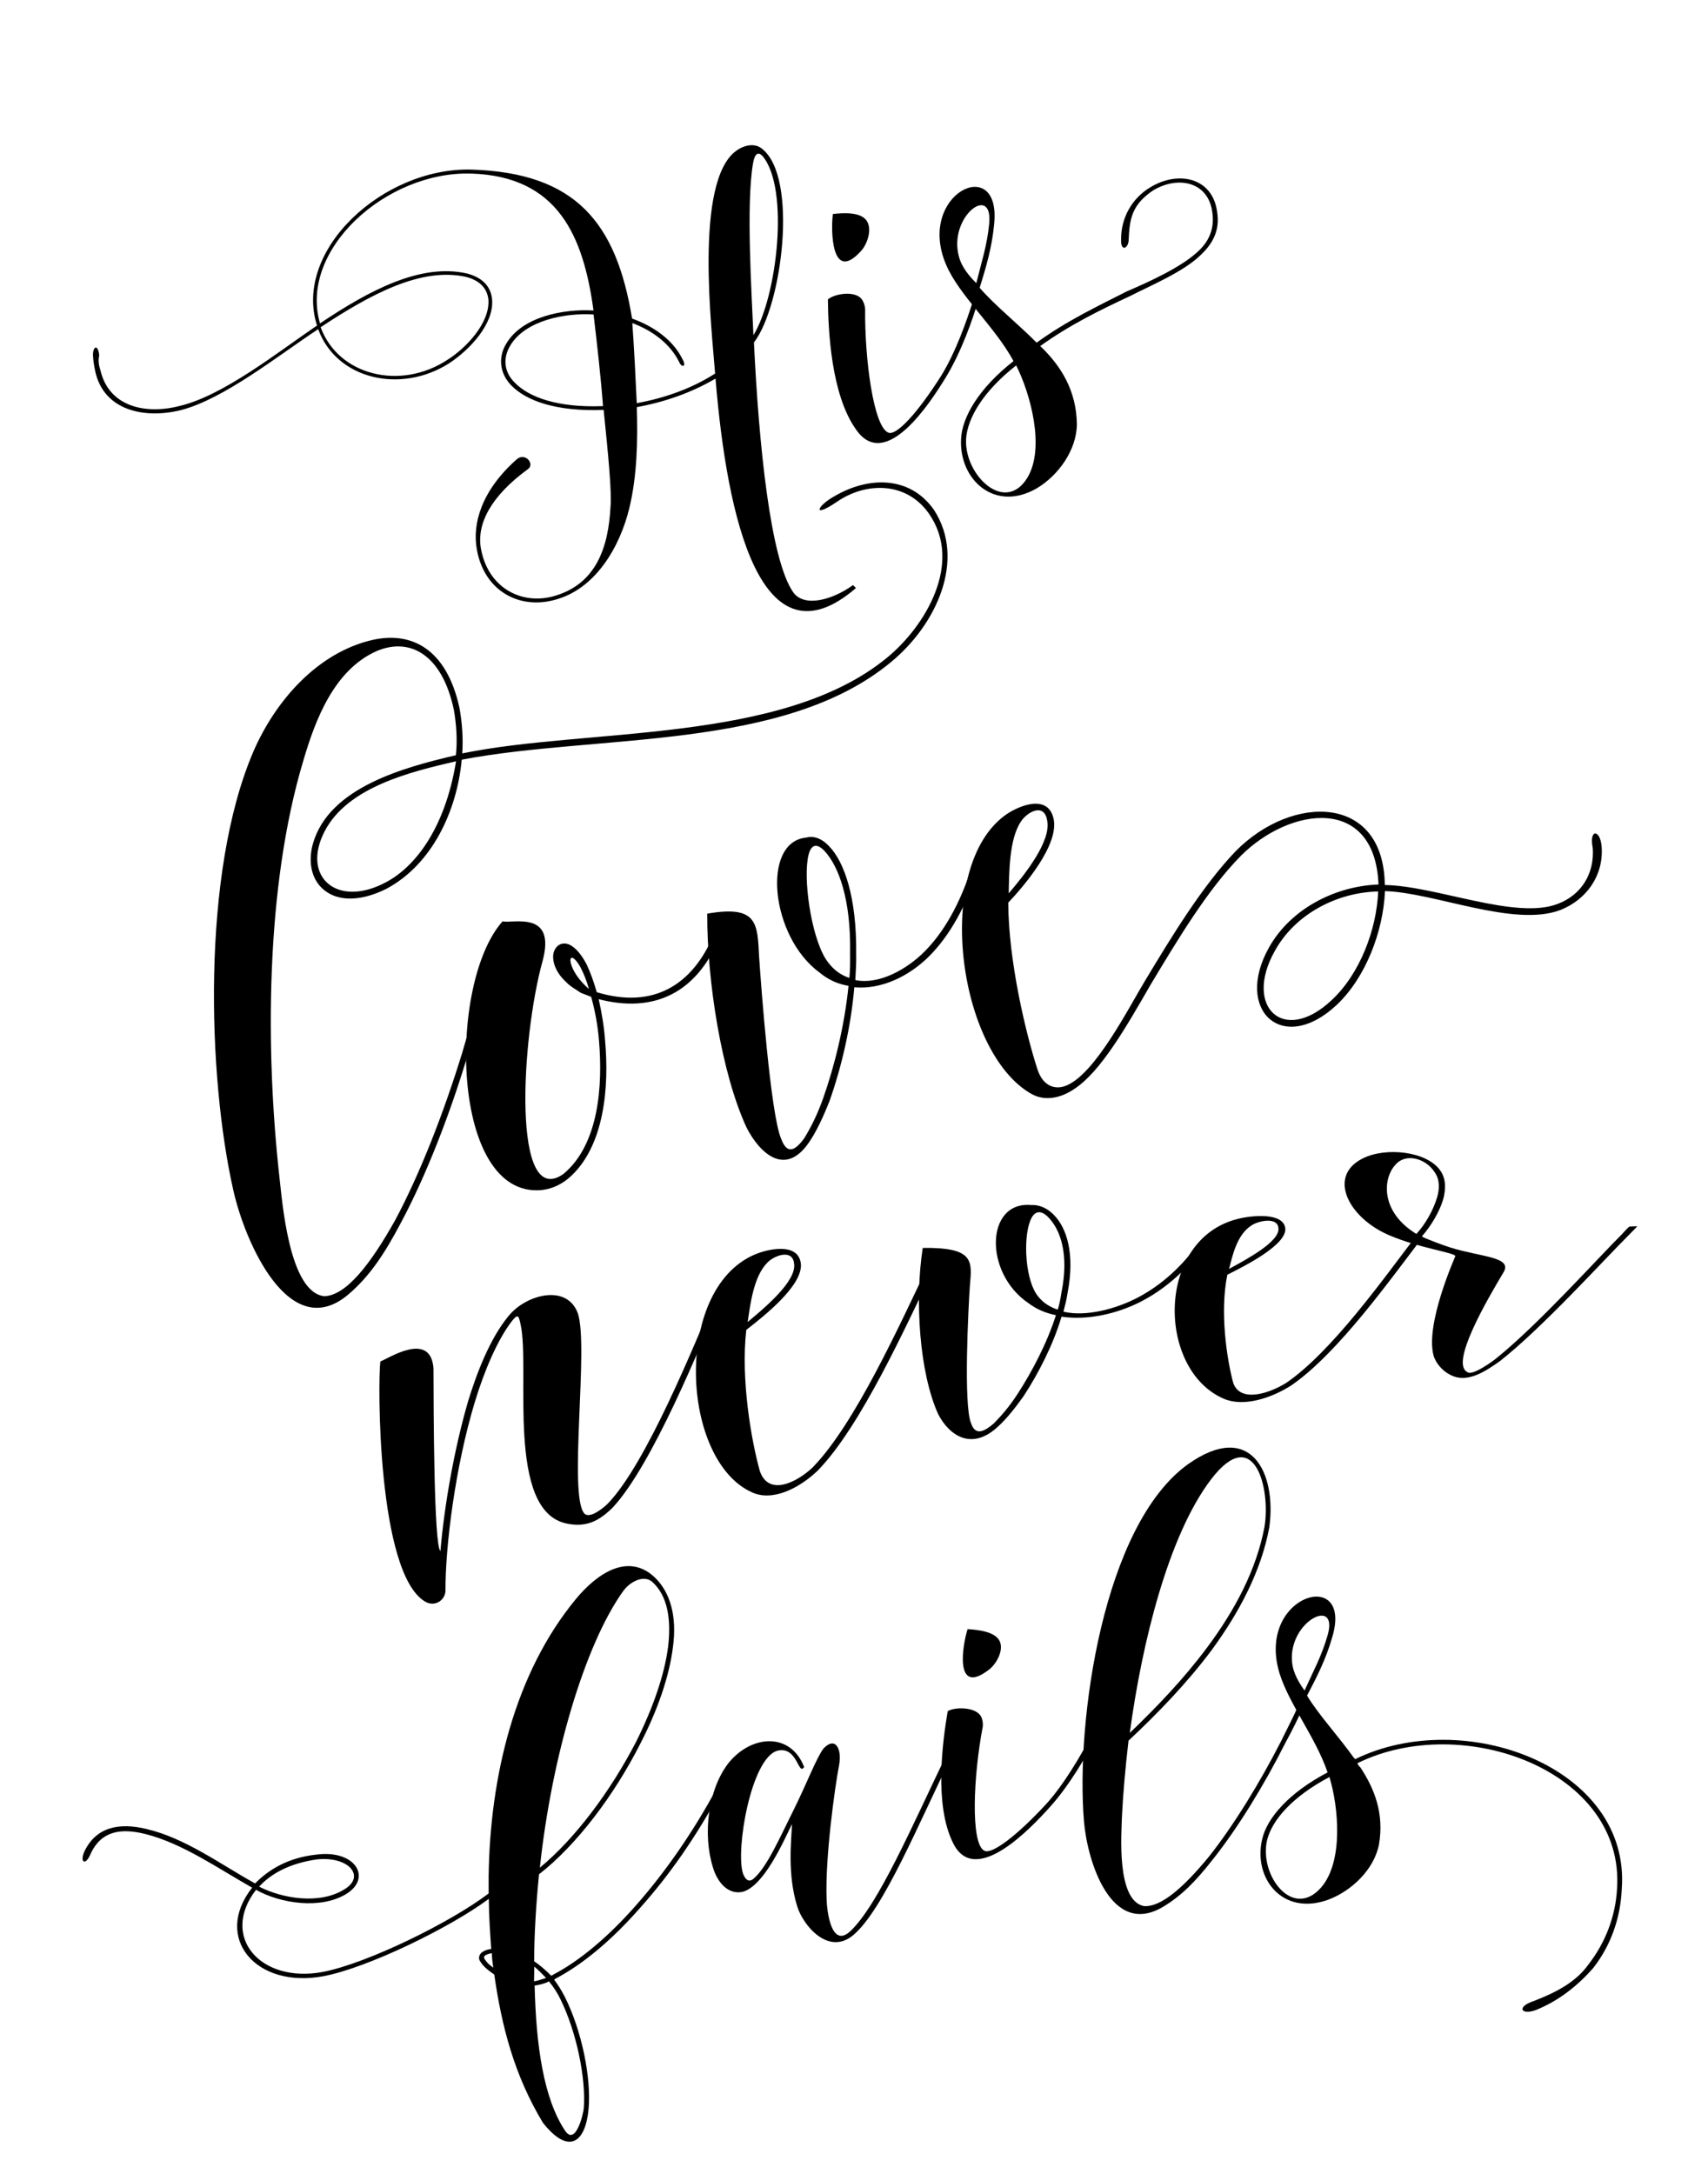 <svg xml:space="preserve" viewBox="0 0 792 1008" height="1008px" width="792px" y="0px" x="0px" xmlns:xlink="http://www.w3.org/1999/xlink" xmlns="http://www.w3.org/2000/svg" id="Layer_1" version="1.1">
<g>
</g>
<g>
	<path d="M349.606,158.813c2.258,47.434,7.674,101.023,18.285,115.924c5.188,7.089,18.333,3.332,27.624-3.426l1.25,1.188l0.079,0.24
		c-44.006,37.781-59.725-32.407-65.061-97.199c-11.086,6.545-23.735,10.939-36.493,13.239c0.475,15.547,0.146,32.155-3.565,47.205
		c-4.201,17.073-15.36,37.481-35.054,42.312c-16.159,4.209-32.189-4.399-35.558-23.526c-2.209-12.054,2.281-27.358,18.316-41.64
		c3.969-3.69,8.686,1.956,5.441,4.346c-17.182,12.525-23.913,25.368-21.86,36.94c3.235,17.84,18.251,25.98,33.11,22.196
		c20.654-5.41,25.996-23.388,26.972-41.537c0.636-6.86-1.065-24.403-3.188-45.001c-22.145,0.84-35.88-4.259-42.783-11.321
		c-5.158-5.236-6.475-12.791-2.329-19.467c7.407-12.53,26.636-16.144,40.413-15.316c-4.699-34.661-16.559-62.195-56.644-63.485
		c-39.487-1.22-80.116,35.459-70.167,69.471c23.102-15.522,46.886-28.074,68.342-23.1c7.567,2.054,11.034,6.512,11.463,12.228
		c0.777,11.189-10.297,23.054-20.005,29.416c-22.377,14.222-52.18,7.447-60.651-15.87c-18.456,12.144-43.497,32.292-63.631,37.531
		c-17.018,4.223-35.586,0.169-39.678-17.657c-0.525-2.49-0.973-4.739-1.135-7.88c0.043-4.272,2.381-5.035,2.912,0.114
		c-0.593,2.589-0.146,4.838,0.639,7.243c3.96,16.539,20.734,20.38,36.633,16.256c20.292-4.759,45.593-24.992,63.711-37.291
		c-11.122-34.961,30.673-73.351,71.537-72.314c48.481,1.478,67.246,24.629,74.566,69.08c9.755,3.471,18.996,9.77,23.435,18.967
		c1.956,3.354-0.382,4.116-1.661,1.074c-4.203-8.476-12.508-14.548-21.666-17.946c0.911,12.477,1.482,24.799,2.055,37.121
		c12.499-2.216,25.408-6.695,36.336-13.721c-1.524-20.527-9.754-88.901,9.712-103.237c3.944-2.884,8.856-3.688,12.032-0.999
		C370.264,82.077,362.722,141.758,349.606,158.813z M207.385,166.9c8.826-5.541,19.719-17.08,19.099-27.789
		c-0.452-4.909-3.502-8.971-10.394-10.713c-20.779-4.664-44.225,8.044-67.405,23.326C156.842,174.08,185.607,181.193,207.385,166.9z
		 M275.237,145.823c-12.921-0.84-31.629,2.604-38.675,14.483c-3.704,6.266-2.521,12.533,2.142,17.133
		c6.487,6.665,19.625,11.693,40.912,10.868C278.573,174.543,276.877,159.659,275.237,145.823z M353.582,72.352
		c-1.745-1.825-3.46-1.798-4.386,3.295c-3.313,18.912-0.625,60.617,0.169,79.785C360.271,137.768,366.247,87.381,353.582,72.352z"></path>
	<path d="M453.873,138.36c-2.787,9.958-8.395,25.361-15.338,36.676c-7.305,11.964-27.98,43.729-41.538,24.2
		c-11.603-16.174-12.938-45.812-13.1-60.396c2.907-2.545,11.351-3.97,14.946-0.885c1.17,0.948,2.137,3.028,2.324,5.362
		c-0.264,22.974,3.912,55.145,10.961,57.368c3.822,1.147,13.574-9.486,24.377-26.584c6.58-10.664,11.826-25.416,14.77-34.894
		L453.873,138.36z M399.057,116.595c-13.563,14.805-13.849-9.853-12.851-17.364c4.99-0.563,12.89-1.013,15.681,3.134
		C404.676,106.511,401.885,113.809,399.057,116.595z"></path>
	<path d="M469.969,167.439c-8.689-16.06-25.148-30.383-31.236-44.631c-14.184-32.897,25.572-51.992,22.264-18.976
		c-1.018,10.978-3.779,20.129-6.721,29.605c6.539,7.713,17.84,16.8,26.41,25.447c13.938-10.137,28.635-17.063,41.695-23.721
		c10.338-4.438,24.854-11.038,32.611-18.093c5.369-4.681,8.295-10.691,7.16-18.571c-1.799-14.317-15.943-17.152-27.471-10.197
		c-9.891,6.687-10.941,13.151-11.336,23.394c-0.459,3.876-3.836,4.978-3.486-0.992c0.033-9.591,4.848-18.614,13.494-23.831
		c13.188-8.029,29.025-4.415,31.033,11.43c1.371,8.602-2.074,14.782-7.807,20.113c-7.861,7.621-22.533,13.74-32.635,18.899
		c-13.477,6.262-28.096,13.427-41.592,23.154c9.584,9.114,16.783,20.604,16.998,36.236c-0.105,12.01-8.605,23.833-18.73,29.798
		c-19.367,11.111-35.801-4.019-34.984-22.648C445.953,193.374,454.164,179.782,469.969,167.439z M444.6,118.765
		c0.838,3.452,3.031,7.527,8.111,12.523c2.344-9.548,4.979-17.328,5.973-27.498C460.539,84.82,439.752,100.387,444.6,118.765z
		 M447.951,203.899c-0.588,16.692,18.164,34.525,28.447,17.597c8.393-13.917,1.27-39.271-5.203-52.062
		C456.09,181.283,448.424,193.898,447.951,203.899z"></path>
</g>
<g>
	<path d="M174.731,301.859c-19.911,8.789-28.613,32.191-34.053,50.77c-17.646,58.595-17.613,134.604-11.112,193.167
		c1.313,10.998,4.361,53.48,20.843,55.246c10.196-0.377,21.395-14.89,32.761-35.133c11.654-21.745,22.777-50.444,31.12-77.654
		c2.339-8.117,4.771-15.903,6.635-23.177l3.293-0.925c-2.01,8.024-4.349,16.141-7.253,24.771
		c-8.251,27.539-19.373,56.238-31.027,77.983c-8.104,15.419-14.958,25.159-24.107,33.058c-27.448,23.693-48.232-23.754-53.666-48.16
		c-11.791-52.103-14.934-146.776,9.327-203.321c10.349-23.865,30.038-46.09,55.432-51.801c17.728-3.913,34.135,3.913,40.163,31.704
		c1.191,6.77,1.724,13.725,1.268,20.958c57.742-11.954,147.997-4.264,196.8-44.257c17.917-14.623,35.572-44.092,19.563-66.949
		c-10.13-14.562-28.729-15.021-42.726-5.407c-11.64,7.887-9.075,1.838-1.398-2.449c15.826-9.418,35.23-9.894,46.479,6.129
		c15.022,23.134,1.121,53.324-19.955,70.61c-49.842,41.35-135.961,33.21-199.012,45.233c-2.221,23.713-13.701,48.606-35.033,59.925
		c-11.535,5.727-21.165,5.589-27.254,1.616c-7.775-4.921-9.049-14.51-6.709-22.626c7.541-26.273,42.627-35.416,66.281-40.993
		c0.784-7.326,0.159-14.61-0.938-21.05C204.978,303.311,189.981,295.445,174.731,301.859z M150.584,385.369
		c-11.088,21.231,5.851,36.011,28.644,23.571c12.667-6.755,27.026-23.931,32.244-55.945
		C190.122,357.925,161.199,364.982,150.584,385.369z"></path>
	<path d="M261.297,544.322c16.693-13.924,18.133-41.68,16.484-61.465c-0.532-6.956-1.816-14.055-3.665-20.64l-4.783-1.854
		c-2.622-1.75-5.153-3.17-6.696-4.87c-4.771-4.343-6.487-9.189-6.096-12.852c0.485-3.333,2.986-5.812,6.411-4.998
		c2.675,0.669,5.997,3.644,9.071,9.53c1.768,3.767,3.393,8.282,4.687,12.893c26.787,8.107,44.363-3.934,53.858-25.782l3.622-1.017
		c-9.27,23.917-27.556,37.223-55.806,30.237c-0.421-0.237-0.75-0.146-0.75-0.146c1.335,6.02,2.525,12.79,2.966,19.416
		c1.833,20.444,0.012,49.373-17.247,63.813c-4.055,3.27-8.242,4.801-12.379,5.252c-41.967,3.615-43.585-95.749-17.946-124.618
		c4.928,1.103,24.827-5.196,18.615,18.217C241.567,481.66,237.309,561.361,261.297,544.322z M269.245,448.666
		c-2.19-4.003-3.877-4.95-4.443-4.436c-1.132,1.029,0.81,7.943,8.297,14.366C272.082,454.974,270.828,451.774,269.245,448.666z"></path>
	<path d="M451.078,400.442l3.621-1.017c-6.438,21.345-15.003,35.118-23.875,44.004c-9.438,9.399-22.291,15.495-34.688,14.359
		c-1.54,18.549-6.135,37.601-11.275,52.188c-3.089,7.971-6.456,14.956-9.482,19.357c-10.974,16.58-22.903,5.723-29.145-6.379
		c-11.678-25.138-18.389-68.011-18.295-99.298c23.366-4.076,23.28,4.474,24.057,19.886c0.88,13.251,5.353,73.449,10.234,84.512
		c3.063,8.375,7.263,4.354,10.619-0.141c2.934-4.732,6.155-10.965,8.916-18.846c5.14-14.585,9.828-33.308,11.697-51.95
		c-4.836-0.773-9.289-2.72-13.455-6.167c-22.803-16.687-26.974-60.628-6.2-62.555c4.28-1.202,8.168,1.258,10.739,4.089
		c7.014,7.266,12.717,23.781,12.46,49.429c0.123,4.229-0.178,8.221-0.385,12.541c10.936,2.257,23.839-4.919,32.145-13.29
		C437.073,432.792,445.164,419.864,451.078,400.442z M384.021,446.271c2.849,3.817,6.315,6.041,9.834,7.184
		c0.391-3.662,0.362-7.561,0.333-11.46c0.442-24.99-5.313-40.425-11.906-47.454c-4.021-4.199-6.799-2.709-7.77,3.958
		C372.626,410.752,376.874,437.266,384.021,446.271z"></path>
	<path d="M494.535,503.331c13.366-5.53,28.677-35.762,36.438-48.598c12.591-20.942,26.694-44.085,42.081-60.129
		c26.286-26.564,68.611-26.373,69.079,15.768c23.909,0.39,60.715,16.34,80.245,8.724c10.916-4.131,17.021-14.016,16.183-25.858
		c-1.838-9.075,3.563-8.815,4.136-0.451c0.881,13.251-7.016,24.349-19.156,29.18c-21.506,8.171-58.404-8.108-81.326-8.775
		c-0.789,18.693-8.965,40.172-22.458,52.842c-25.051,23.375-47.646,2.369-31.307-26.73c9.944-17.713,30.38-28.425,50.772-29.179
		c-1.692-41.441-41.036-36.076-63.781-13.348c-15.479,15.715-29.254,38.766-41.846,59.708
		c-11.457,19.913-23.152,40.249-35.121,48.227c-5.938,4.155-13.511,6.282-20.258,2.493c-34.252-19.509-45.702-105.81-11.535-129.615
		c6.268-4.247,19.067-9.262,21.789,1.696c3.093,12.275-14.096,32.022-20.94,39.272c0.112,26.966,8.043,60.261,13.51,77.198
		C483.681,503.893,489.451,505.469,494.535,503.331z M473.336,381.047c-5.485,8.291-5.369,23.887-5.598,33.188
		c7.225-8.423,20.122-24.478,17.77-34.119C483.947,372.029,476.033,376.738,473.336,381.047z M591.072,441.052
		c-14.444,25.725,4.078,43.613,26.298,22.809c13.257-12.249,20.959-32.883,21.697-50.496
		C619.992,413.748,600.451,423.854,591.072,441.052z"></path>
</g>
<g>
	<g>
		<path d="M220.094,650.371c-8.987,29.834-13.631,66.565-13.533,87.536c-0.354,4.249-5.08,7.442-9.587,4.649
			c-22.019-13.41-21.848-101.511-20.603-111.279c3.221-1.003,23.166-14.508,24.635,3.085c0.05,19.298,0.173,82.745,3.228,84.765
			c1.751-20.605,6.27-46.79,12.785-69.265c3.854-12.606,9.988-29.033,18.818-39.677c7.922-9.869,27.148-15.187,32.161-1.065
			c5.034,15.514-4.499,84.194,2.949,92.662c2.486,2.748,9.119-2.784,10.864-4.555c17.867-18.437,40.037-73.429,50.156-97.21
			c1.028-0.169,2.057-0.339,3.084-0.506c-10.007,24.247-32.686,80.052-50.985,99.574c-6.429,6.336-12.255,9.162-21.062,7.418
			c-28.689-5.499-17.063-72.054-21.585-92.265c-0.973-4.748-1.386-5.001-4.299-1.348
			C230.793,621.311,224.787,634.874,220.094,650.371z"></path>
	</g>
	<g>
		<path d="M433.504,587.146c-13.114,27.064-34.109,74.033-54.349,94.779c-8.686,8.271-21.009,14.491-30.57,10.004
			c-32.643-14.776-36.66-93.237,0.894-110.001c6.8-3.012,20.266-5.742,21.807,3.524c1.762,10.244-17.617,25.272-25.231,31.194
			c-2.617,22.949,2.334,51.422,6.306,65.534c4.142,11.791,17.104,5.139,24.363-1.655c19.704-20.074,40.499-66.396,53.601-93.584
			C431.385,587.01,432.444,587.079,433.504,587.146z M355.828,585.469c-6.44,6.429-7.959,19.671-9.129,27.529
			c8.134-6.801,22.823-19.047,21.509-27.147C367.518,579.029,359.019,582.094,355.828,585.469z"></path>
	</g>
	<g>
		<path d="M554.902,577.612c1.271-0.066,2.541-0.133,3.813-0.198c-9.409,12.851-19.861,21.104-29.92,26.257
			c-10.701,5.429-24.309,8.669-36.565,6.857c-3.816,12.946-10.695,26.281-17.497,36.713c-3.997,5.682-8.127,10.73-11.614,13.928
			c-12.684,12.135-23.181,4.069-28.063-5.399c-8.839-19.429-10.891-53.226-7.183-77.132c23.96-0.294,22.871,6.058,21.857,17.577
			c-0.689,9.907-3.045,55.354,0.567,63.754c2.086,6.339,6.667,3.356,10.488,0.102c3.433-3.447,7.333-7.957,10.989-13.601
			c6.794-10.465,13.713-23.609,17.862-36.638c-4.742-0.951-8.963-2.712-12.719-5.566c-20.841-14.034-19.931-47.487,1.305-45.499
			c4.467-0.211,8.096,2.115,10.347,4.472c6.201,6.158,9.902,18.277,6.481,36.197c-0.4,2.978-1.191,5.756-1.929,8.782
			c10.661,2.502,24.467-1.438,33.9-6.26C536.445,597.105,546.303,589.361,554.902,577.612z M481.502,601.281
			c2.394,2.995,5.594,4.882,8.975,5.994c0.841-2.555,1.288-5.307,1.736-8.057c3.517-17.505-0.376-28.922-6.181-34.859
			c-3.546-3.538-6.535-2.917-8.319,1.708C474.325,574.544,475.432,594.201,481.502,601.281z"></path>
	</g>
	<g>
		<path d="M659.913,573.404c-14.966,19.462-39.34,54.027-61.19,69.027c-9.321,5.924-22.086,10.11-31.288,6.139
			c-30.955-13.348-31.682-73.737,6.438-83.358c6.972-1.777,20.817-2.959,22.063,4.026c1.398,7.736-18.92,17.863-26.813,21.841
			c-3.573,17.146-0.25,39.177,2.74,50.213c3.328,9.275,16.731,4.819,24.516-0.039c21.235-14.489,45.319-48.565,60.244-68.108
			C657.72,573.231,658.816,573.318,659.913,573.404z M580.2,568.284c-6.749,4.381-8.756,14.226-10.271,20.082
			c8.462-4.604,23.887-12.898,22.854-19.017C592.318,564.227,583.545,565.973,580.2,568.284z"></path>
	</g>
	<g>
		<path d="M759.169,568.576c0.036,0.168-1.804,1.972-3.934,4.154c-10.712,10.584-40.069,43.032-59.705,58.389
			c-6.315,4.497-14.224,9.779-21.463,7.08c-4.195-1.57-7.687-5.018-9.24-9.325c-4.261-14.764,10.094-46.328,10.033-46.499
			c-1.093-1.669-16.655-3.692-30.09-9.357c-19.276-7.891-29.509-27.436-13.026-35.789c10.762-5.526,29.972-3.425,36.142,5.57
			c2.733,3.851,2.43,8.629,1.53,12.496c-1.705,6.558-6.203,13.66-10.218,18.139c4.752,1.957,8.698,3.523,13.354,5.029
			c14.314,4.492,29.145,4.267,24.552,11.625c-7.73,12.93-24.81,42.266-16.657,46.137c2.141,1.992,12.178-5.341,13.101-6.174
			c19.27-15.307,48.232-47.585,58.623-57.834c2.378-2.716,3.333-3.445,3.333-3.446C756.726,568.705,757.946,568.642,759.169,568.576
			z M646.799,540.368c-5.598,6.429-6.684,21.59,9.958,31.789c4.052-4.286,7.911-11,9.696-17.202
			c0.981-3.496,1.373-7.911-1.313-11.58C661.122,537.216,651.769,534.271,646.799,540.368z"></path>
	</g>
</g>
<g>
	<path d="M312.057,763.628c-1.657,13.568-7.136,29.442-15.159,44.926c-12.082,23.862-29.527,46.981-46.957,60.539
		c-1.352,13.777-2.195,27.229-2.26,40.316c2.451,1.662,5.278,4.024,7.871,6.672c0.271-0.039,0.541-0.077,0.777-0.363
		c12.108-6.258,25.718-17.511,39.034-32.745c12.845-14.664,25.737-32.855,37.324-54.383l1.638,1.778
		c-11.588,21.526-24.009,39.148-37.124,53.852c-13.551,15.52-27.16,26.771-39.776,33.354c-0.236,0.285-0.236,0.285-0.507,0.323
		c1.708,2.271,3.487,5.036,5.028,8.085c7.749,15.493,12.241,37.235,10.997,51.751c-1.376,15.541-9.041,21.918-21.199,6.552
		c-13.415-22.228-19.167-45.049-22.55-68.712c-3.063-2.077-5.279-4.023-6.375-5.88c-0.684-0.908-0.789-1.648-0.623-2.426
		c0.165-0.778,0.602-1.595,1.616-2.243s2.334-1.089,3.961-1.322c-0.515-7.472-1.064-15.189-1.108-23.232
		c-18.006,13.391-56.031,31.905-76.496,35.838c-31.512,6.015-51.517-17.788-33.257-41.023c-15.65-8.83-32.265-20.539-49.484-24.868
		c-11.479-2.887-20.393-1.361-25.29,8.896c-2.442,6.136-5.199,4.266-3.123-0.56c5.499-11.853,16.581-13.688,28.909-10.672
		c18.033,4.213,34.447,16.455,50.368,25.245c6.274-6.43,15.437-12.017,28.521-13.384c18.202-2.352,25.939,11.133,13.429,18.454
		c-11.732,6.959-30.097,4.303-41.526-2.112c-16.81,21.771,2.064,43.471,30.899,38.091c20.737-3.971,59.505-23.097,76.969-36.408
		l-0.008-7.797c0.601-46.115,11.977-94.272,40.521-128.788c9.437-11.41,23.999-21.792,36.477-9.994
		C310.938,738.384,313.949,749.774,312.057,763.628z M120.166,874.819c10.748,5.506,27.757,8.355,39.218,1.436
		c10.482-6.025,2.46-15.694-12.522-14.055C134.93,863.905,125.899,868.467,120.166,874.819z M224.471,907.696
		c0.035,0.247,0.07,0.493,0.413,0.947c0.719,1.155,2.014,2.479,3.852,3.726c-0.316-2.218-0.634-4.437-0.68-6.694
		c-1.355,0.194-2.134,0.557-2.912,0.92C224.637,906.918,224.401,907.204,224.471,907.696z M247.762,911.912l-0.134,6.811
		c1.627-0.232,3.997-1.074,5.589-1.554C251.273,915.185,249.635,913.405,247.762,911.912z M259.884,927.032
		c-1.578-3.297-3.321-5.813-5.336-8.292c-1.792,1.01-4.469,1.645-6.638,1.955c0.658,27.825,4.147,52.227,14.029,67.163
		c4.959,7.591,8.573-7.765,8.764-10.308C271.748,963.567,267.292,942.07,259.884,927.032z M250.331,866.02
		c16.581-13.689,32.813-35.628,44.529-58.18c7.752-15.445,13.265-31.074,14.957-44.396c1.492-12.789-0.33-23.596-7.317-29.891
		c-3.817-3.479-10.279-0.291-13.511,4.194C271.448,762.139,255.885,813.915,250.331,866.02z"></path>
	<path d="M441.321,814.316c-15.033,30.319-31.604,71.173-45.684,82.995c-11.616,9.709-23.36-4.709-25.985-13.39
		c-4.625-14.934-2.708-30.55-2.408-38.139c-4.06,8.378-13.041,28.778-22.896,31.444c-7.251,1.54-12.104-5.312-13.834-11.604
		c-4.624-14.934-2.362-35.881,7.475-48.354c10.852-13.121,28.723-13.916,34.879,2.056c-2.689,4.409-3.07-9.873-12.42-7.53
		c-12.226,3.508-19.427,46.039-15.942,56.86c0.93,2.633,2.568,4.411,4.796,2.583c6.181-5.159,12.011-18.569,18.889-32.38
		c5.806-11.646,10.421-23.875,13.688-28.116c5.532-5.821,8.616,0.278,7.198,7.774c-1.914,9.832-6.552,43.193-5.772,62.198
		c0.093,4.514,1.922,23.116,10.968,14.781c12.924-12.161,28.705-48.876,44.068-80.752L441.321,814.316z"></path>
	<path d="M508.564,804.703c-4.497,9.195-12.73,23.199-21.564,33.015c-9.306,10.385-35.276,37.741-45.227,16.526
		c-8.607-17.634-4.728-46.611-2.327-60.788c3.313-1.982,11.895-1.952,14.899,1.644c0.989,1.115,1.577,3.296,1.354,5.591
		c-4.291,22.245-5.815,54.155,0.748,57.492c3.571,1.754,15.057-6.931,28.714-21.712c8.362-9.244,16.126-22.679,20.691-31.38
		L508.564,804.703z M458.305,774.41c-15.979,12.095-11.936-11.875-9.633-18.995c5.021,0.288,12.896,1.175,14.921,5.664
		C465.617,765.568,461.582,772.182,458.305,774.41z"></path>
	<path d="M604.546,790.981c-2.515,5.641-5.3,11.32-8.591,17.325c-9.699,19.245-21.804,39.085-33.528,53.841
		c-8.186,10.477-14.731,16.946-22.879,21.883c-24.443,14.814-35.424-21.345-36.911-39.494c-3.878-46.479,8.862-137.341,48.26-165.61
		c28.89-20.48,41.196,3.668,37.671,29.323c-3.759,20.157-13.765,39.195-26.728,56.894c-11.384,15.209-24.876,29.212-38.545,41.981
		c-1.491,12.789-2.546,24.762-3.034,34.893c-0.229,8.082-2.707,39.122,10.129,41.815c8.108,0.601,18.64-8.954,29.963-22.646
		c11.725-14.755,23.83-34.597,33.564-53.595c2.784-5.68,5.604-11.114,7.917-16.223L604.546,790.981z M523.887,803.519
		c12.654-12.122,25.169-25.23,35.843-39.584c13-17.453,22.805-35.958,26.598-55.867c2.991-17.782-4.702-48.375-24.743-22.118
		C541.78,711.921,529.531,761.713,523.887,803.519z"></path>
	<path d="M615.6,821.848c-5.757-17.036-19.48-33.687-22.986-48.528c-8.222-34.29,34.35-46.162,25.292-14.684
		c-2.928,10.48-7.259,18.896-11.825,27.598c5.101,8.577,14.926,19.246,21.864,29.07l0.271-0.039l0.07,0.492
		c50.404-24.813,128.061,3.575,123.717,60.286c-0.607,13.165-4.881,25.851-13.304,36.612c-7.146,8.063-15.825,15.091-26.554,19.391
		c-6.84,2.486-9.064-1.471-1.143-4.113c10.492-4.015,19.761-8.86,25.518-16.979c7.949-10.19,12.565-22.421,13.279-34.848
		c4.012-55.155-71.841-82.543-120.419-58.493c0.377,0.7,0.754,1.401,1.366,1.816c6.702,10.109,11.105,21.553,8.705,35.729
		c-2.21,11.636-12.671,21.683-23.705,25.775c-21.058,7.538-34.617-9.892-30.54-27.83C587.356,842.988,597.842,831.178,615.6,821.848
		z M587.48,853.535c-3.509,16.095,11.864,36.535,24.979,21.832c10.721-12.097,8.141-37.886,3.998-51.379
		C599.48,832.955,589.702,843.912,587.48,853.535z M599.109,770.378c0.224,3.489,1.671,7.81,5.806,13.508
		c3.988-8.871,7.952-15.978,10.716-25.679C620.791,740.114,597.552,751.737,599.109,770.378z"></path>
</g>
</svg>
